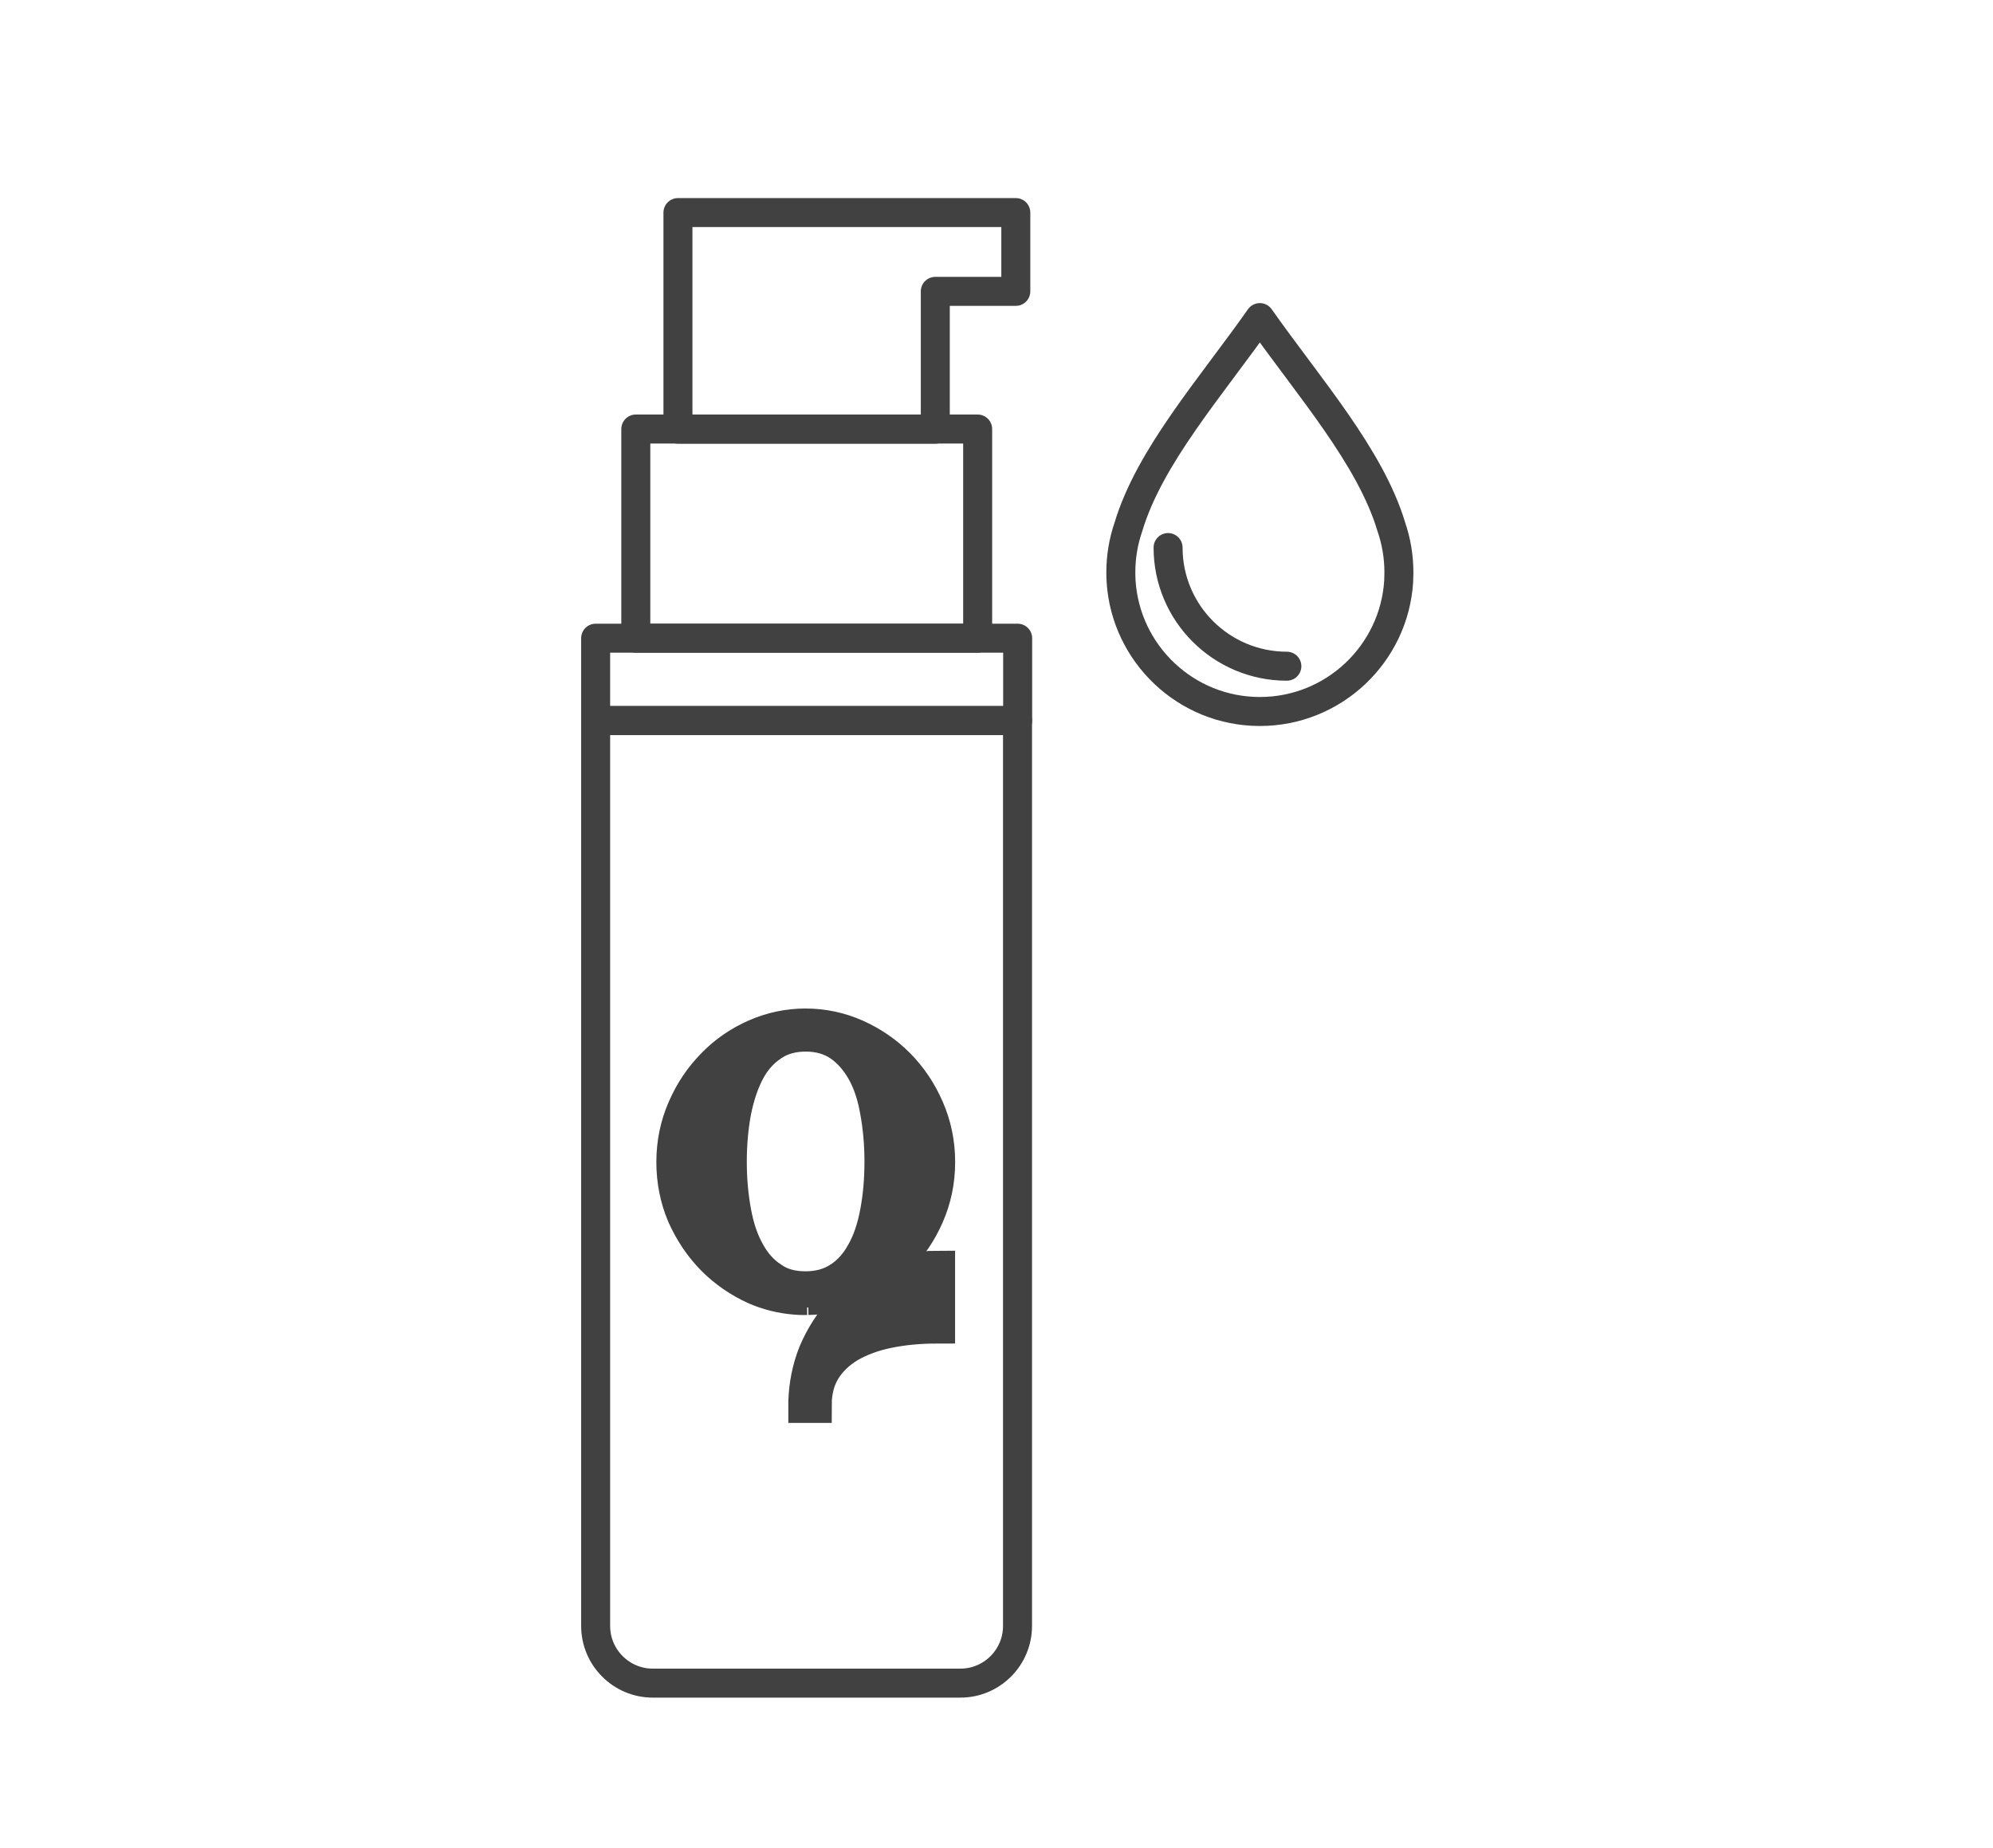<svg xmlns="http://www.w3.org/2000/svg" width="55" height="51" viewBox="0 0 55 51" fill="none">
  <path fill-rule="evenodd" clip-rule="evenodd" d="M16.438 19.885H28.08V44.87C28.08 45.736 27.375 46.446 26.505 46.446H18.014C17.144 46.446 16.438 45.736 16.438 44.87V19.885Z" stroke="#414141" stroke-width="0.8" stroke-miterlimit="2.613" stroke-linecap="round" stroke-linejoin="round"/>
  <path d="M21.957 35.779C21.569 35.749 21.209 35.658 20.857 35.507C20.424 35.309 20.036 35.044 19.706 34.711C19.376 34.377 19.112 33.983 18.906 33.529C18.715 33.081 18.613 32.589 18.613 32.066C18.613 31.55 18.715 31.058 18.914 30.603C19.112 30.148 19.376 29.754 19.713 29.413C20.043 29.072 20.432 28.807 20.864 28.618C21.297 28.428 21.752 28.33 22.229 28.33C22.705 28.33 23.168 28.428 23.6 28.618C24.04 28.815 24.429 29.08 24.759 29.413C25.096 29.754 25.36 30.148 25.558 30.603C25.756 31.058 25.859 31.543 25.859 32.066C25.859 32.589 25.756 33.074 25.558 33.529C25.36 33.983 25.089 34.377 24.759 34.711C24.422 35.044 24.04 35.309 23.6 35.507C23.189 35.681 22.757 35.779 22.309 35.787C22.317 35.787 22.089 35.794 21.957 35.779ZM22.229 35.582C22.603 35.582 22.925 35.491 23.189 35.317C23.461 35.143 23.681 34.893 23.85 34.582C24.026 34.271 24.15 33.9 24.231 33.468C24.312 33.043 24.356 32.574 24.356 32.058C24.356 31.55 24.312 31.081 24.231 30.649C24.158 30.224 24.033 29.845 23.857 29.535C23.681 29.224 23.461 28.974 23.197 28.792C22.925 28.61 22.61 28.519 22.236 28.519C21.862 28.519 21.539 28.61 21.275 28.792C21.004 28.974 20.784 29.216 20.615 29.535C20.446 29.853 20.322 30.224 20.234 30.656C20.153 31.088 20.109 31.558 20.109 32.058C20.109 32.558 20.153 33.028 20.234 33.46C20.314 33.892 20.439 34.264 20.615 34.574C20.784 34.885 21.004 35.135 21.275 35.309C21.539 35.499 21.862 35.582 22.229 35.582Z" fill="#414141"/>
  <path d="M21.957 35.779C21.569 35.749 21.209 35.658 20.857 35.507C20.424 35.309 20.036 35.044 19.706 34.711C19.376 34.377 19.112 33.983 18.906 33.529C18.715 33.081 18.613 32.589 18.613 32.066C18.613 31.55 18.715 31.058 18.914 30.603C19.112 30.148 19.376 29.754 19.713 29.413C20.043 29.072 20.432 28.807 20.864 28.618C21.297 28.428 21.752 28.33 22.229 28.33C22.705 28.33 23.168 28.428 23.6 28.618C24.04 28.815 24.429 29.08 24.759 29.413C25.096 29.754 25.36 30.148 25.558 30.603C25.756 31.058 25.859 31.543 25.859 32.066C25.859 32.589 25.756 33.074 25.558 33.529C25.36 33.983 25.089 34.377 24.759 34.711C24.422 35.044 24.04 35.309 23.6 35.507C23.189 35.681 22.757 35.779 22.309 35.787C22.317 35.787 22.089 35.794 21.957 35.779ZM22.229 35.582C22.603 35.582 22.925 35.491 23.189 35.317C23.461 35.143 23.681 34.893 23.85 34.582C24.026 34.271 24.15 33.9 24.231 33.468C24.312 33.043 24.356 32.574 24.356 32.058C24.356 31.55 24.312 31.081 24.231 30.649C24.158 30.224 24.033 29.845 23.857 29.535C23.681 29.224 23.461 28.974 23.197 28.792C22.925 28.61 22.61 28.519 22.236 28.519C21.862 28.519 21.539 28.61 21.275 28.792C21.004 28.974 20.784 29.216 20.615 29.535C20.446 29.853 20.322 30.224 20.234 30.656C20.153 31.088 20.109 31.558 20.109 32.058C20.109 32.558 20.153 33.028 20.234 33.46C20.314 33.892 20.439 34.264 20.615 34.574C20.784 34.885 21.004 35.135 21.275 35.309C21.539 35.499 21.862 35.582 22.229 35.582Z" stroke="#414141"/>
  <path d="M25.857 36.575C25.365 36.575 24.91 36.62 24.5 36.704C24.089 36.787 23.73 36.923 23.422 37.098C23.121 37.28 22.879 37.507 22.71 37.78C22.541 38.053 22.453 38.386 22.453 38.765H22.255V38.682C22.27 38.219 22.358 37.772 22.527 37.348C22.717 36.901 22.974 36.499 23.297 36.151C23.62 35.802 24.001 35.529 24.441 35.324C24.881 35.12 25.351 35.014 25.857 35.014V36.575Z" fill="#414141"/>
  <path d="M25.857 36.575C25.365 36.575 24.91 36.62 24.5 36.704C24.089 36.787 23.73 36.923 23.422 37.098C23.121 37.28 22.879 37.507 22.71 37.78C22.541 38.053 22.453 38.386 22.453 38.765H22.255V38.682C22.27 38.219 22.358 37.772 22.527 37.348C22.717 36.901 22.974 36.499 23.297 36.151C23.62 35.802 24.001 35.529 24.441 35.324C24.881 35.12 25.351 35.014 25.857 35.014V36.575Z" stroke="#414141"/>
  <path d="M28.084 17.611H16.438V19.884H28.084V17.611Z" stroke="#414141" stroke-width="0.8" stroke-miterlimit="2.613" stroke-linecap="round" stroke-linejoin="round"/>
  <path d="M26.98 11.839H17.546V17.611H26.98V11.839Z" stroke="#414141" stroke-width="0.8" stroke-miterlimit="2.613" stroke-linecap="round" stroke-linejoin="round"/>
  <path d="M28.033 5.866H18.709V11.843H25.811V8.04H28.033V5.866Z" stroke="#414141" stroke-width="0.8" stroke-miterlimit="2.613" stroke-linecap="round" stroke-linejoin="round"/>
  <path fill-rule="evenodd" clip-rule="evenodd" d="M38.399 14.548C38.533 14.941 38.605 15.361 38.605 15.795C38.605 15.874 38.602 15.953 38.599 16.029V16.039C38.475 18.043 36.805 19.634 34.767 19.634C32.732 19.634 31.065 18.043 30.938 16.039V16.029C30.934 15.953 30.931 15.874 30.931 15.795C30.931 15.361 31.003 14.941 31.138 14.548C31.716 12.603 33.413 10.689 34.767 8.764C36.123 10.689 37.821 12.607 38.399 14.548Z" stroke="#414141" stroke-width="0.8" stroke-miterlimit="2.613" stroke-linecap="round" stroke-linejoin="round"/>
  <path d="M35.513 18.384C33.702 18.384 32.235 16.917 32.235 15.11" stroke="#414141" stroke-width="0.8" stroke-miterlimit="2.613" stroke-linecap="round" stroke-linejoin="round"/>
</svg>